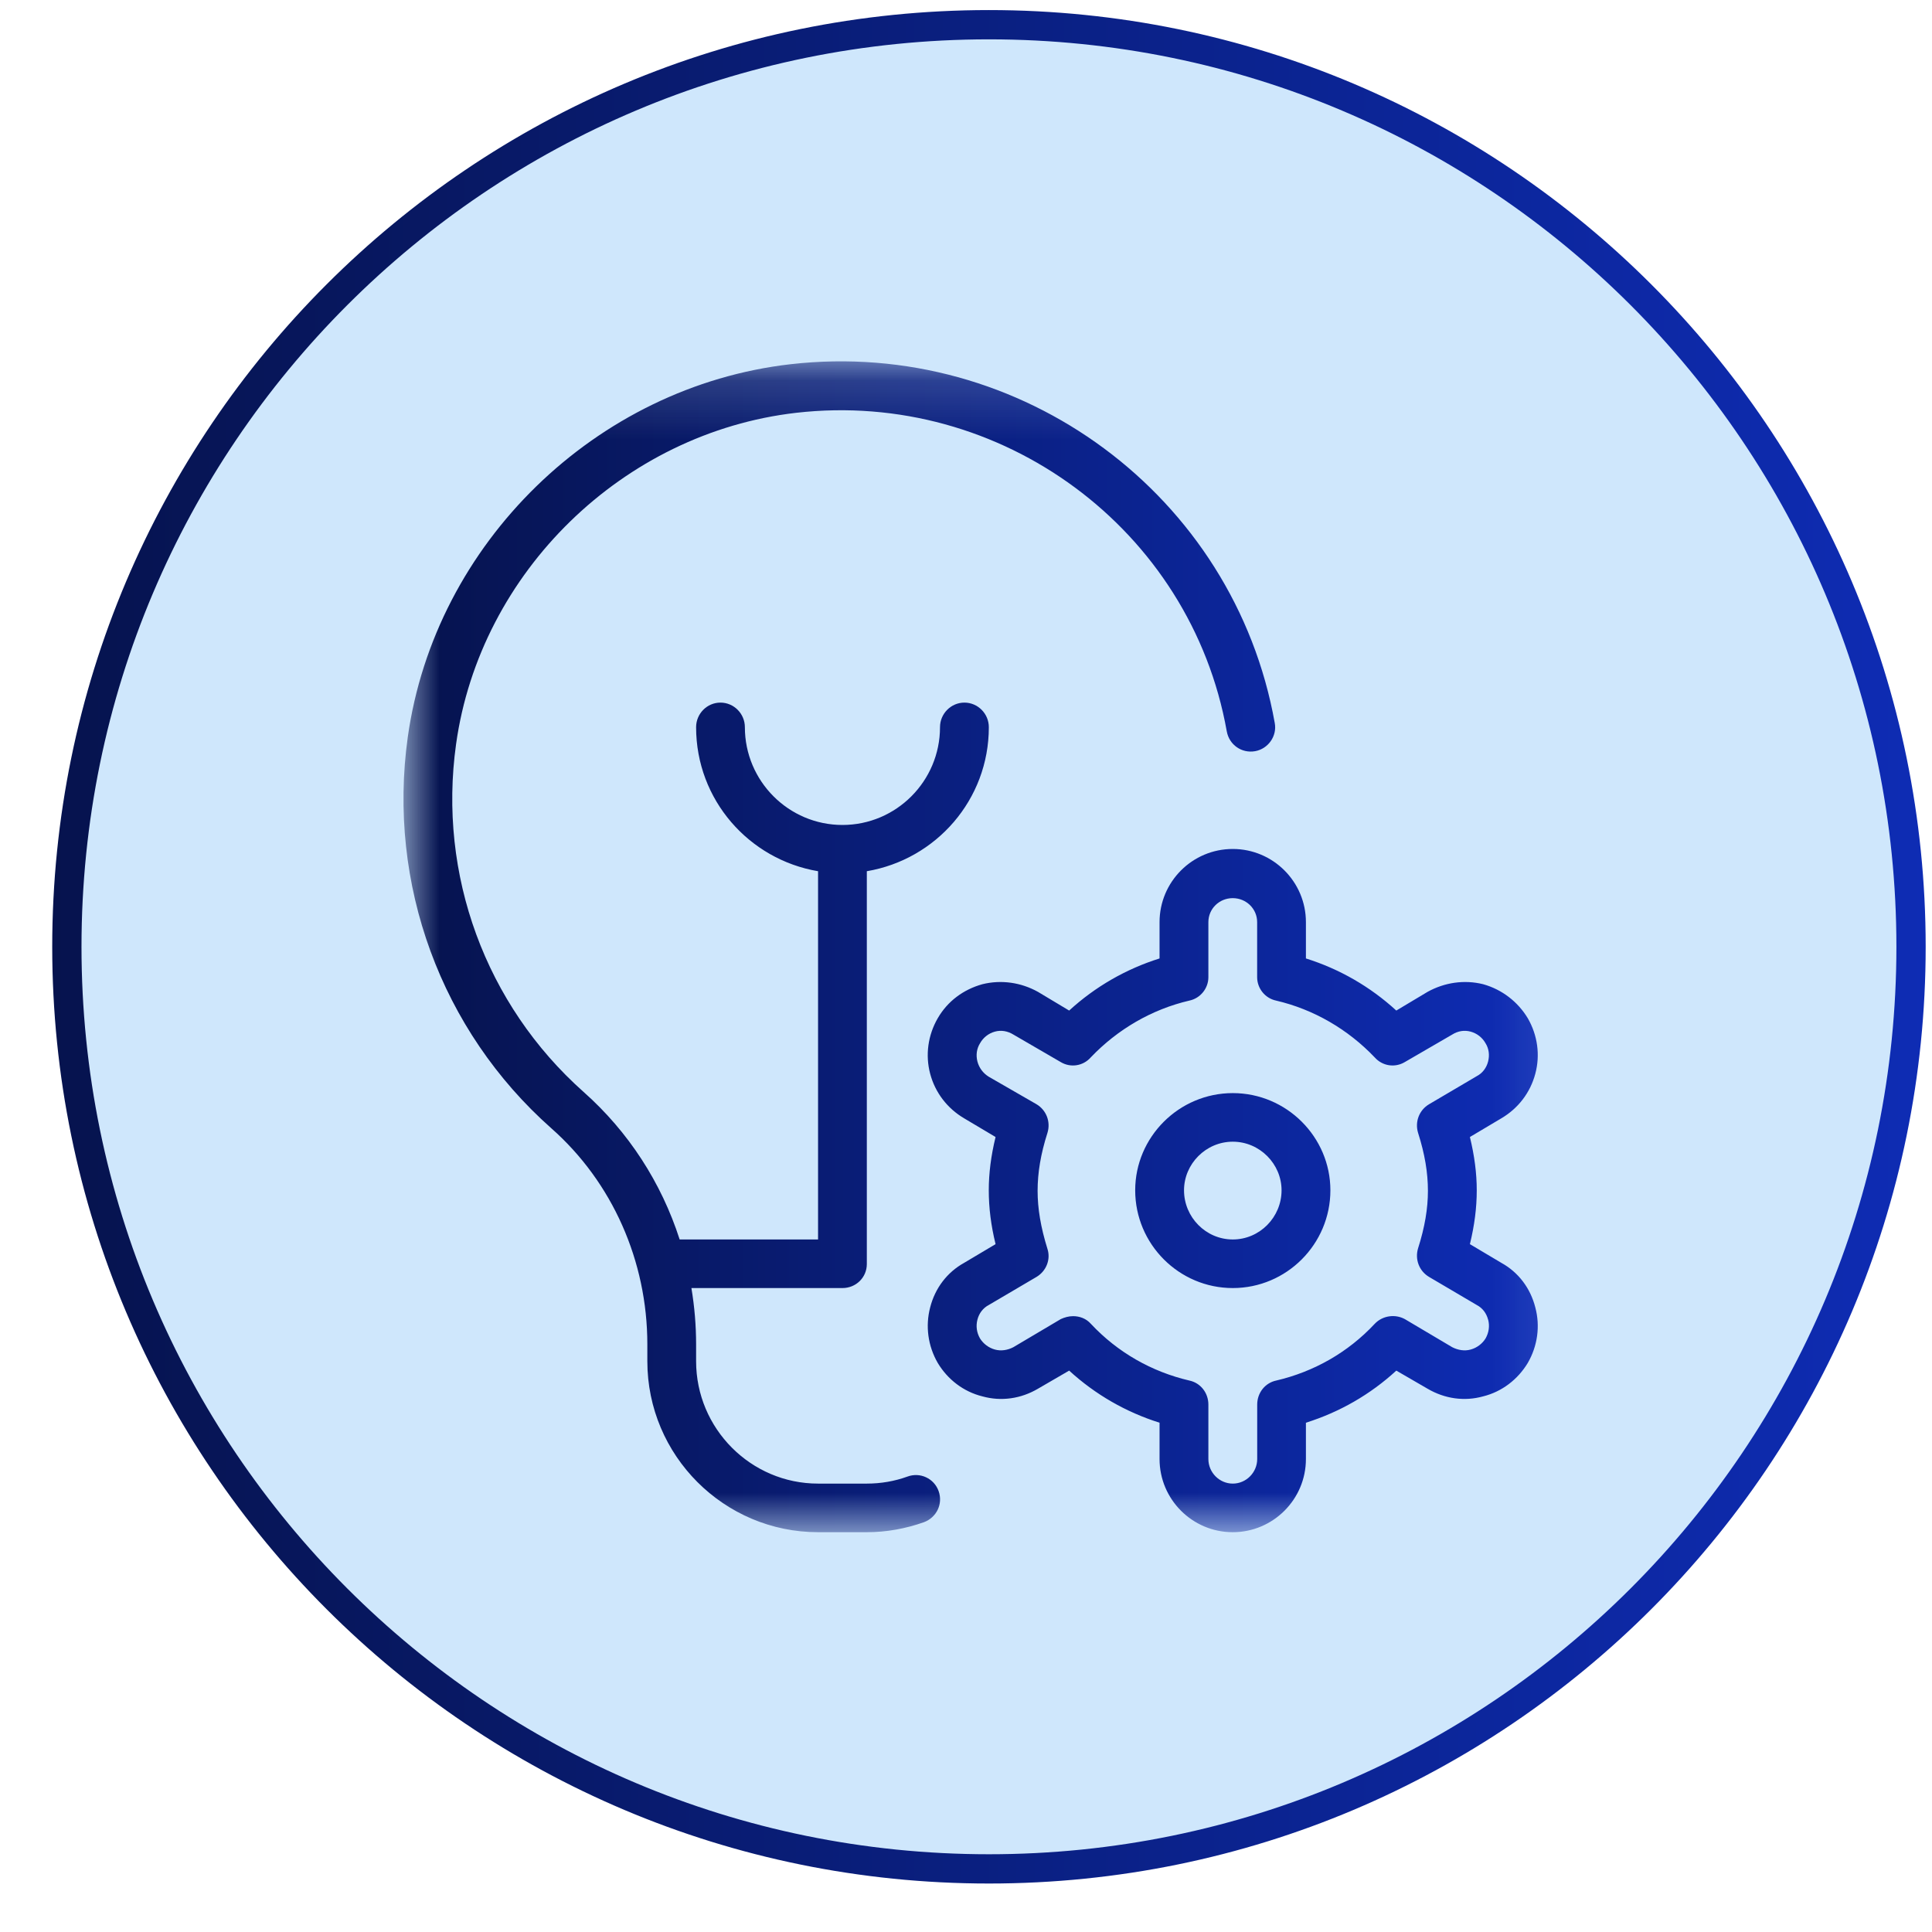 <svg width="33" height="33" viewBox="0 0 33 33" fill="none" xmlns="http://www.w3.org/2000/svg">
<path d="M16.892 31.922C25.59 31.922 32.642 24.87 32.642 16.172C32.642 7.473 25.59 0.422 16.892 0.422C8.193 0.422 1.142 7.473 1.142 16.172C1.142 24.87 8.193 31.922 16.892 31.922Z" fill="#CFE7FC" stroke="url(#paint0_linear_597_10)" stroke-width="0.5"/>
<mask id="mask0_597_10" style="mask-type:luminance" maskUnits="userSpaceOnUse" x="6" y="6" width="21" height="21">
<path d="M26.892 6.172H6.892V26.172H26.892V6.172Z" fill="white"/>
</mask>
<g mask="url(#mask0_597_10)">
<path d="M16.033 25.471C16.11 25.691 15.996 25.921 15.78 26.001C15.468 26.111 15.141 26.171 14.807 26.171H13.974C12.365 26.171 11.057 24.861 11.057 23.251V22.961C11.057 21.541 10.459 20.191 9.416 19.271C7.532 17.601 6.615 15.101 6.965 12.591C7.428 9.281 10.177 6.601 13.504 6.221C17.445 5.771 21.081 8.461 21.774 12.351C21.815 12.571 21.663 12.791 21.437 12.831C21.208 12.871 20.995 12.721 20.954 12.491C20.339 9.041 17.106 6.651 13.599 7.051C10.644 7.391 8.2 9.771 7.79 12.711C7.479 14.941 8.293 17.161 9.968 18.651C10.735 19.331 11.297 20.201 11.609 21.171H13.973V14.881C12.792 14.681 11.89 13.661 11.89 12.421C11.89 12.191 12.076 12.001 12.306 12.001C12.536 12.001 12.723 12.191 12.723 12.421C12.723 13.341 13.47 14.091 14.39 14.091C15.309 14.091 16.056 13.341 16.056 12.421C16.056 12.191 16.243 12.001 16.473 12.001C16.703 12.001 16.89 12.191 16.89 12.421C16.89 13.661 15.987 14.681 14.806 14.881V21.591C14.806 21.821 14.62 22.001 14.39 22.001H11.81C11.863 22.321 11.89 22.641 11.89 22.961V23.251C11.89 24.401 12.825 25.341 13.973 25.341H14.806C15.045 25.341 15.279 25.301 15.5 25.221C15.715 25.141 15.956 25.251 16.033 25.471ZM22.724 20.331C22.724 21.251 21.976 22.001 21.057 22.001C20.138 22.001 19.39 21.251 19.39 20.331C19.39 19.421 20.138 18.671 21.057 18.671C21.976 18.671 22.724 19.421 22.724 20.331ZM21.89 20.331C21.89 19.881 21.517 19.501 21.057 19.501C20.597 19.501 20.224 19.881 20.224 20.331C20.224 20.791 20.597 21.171 21.057 21.171C21.517 21.171 21.89 20.791 21.89 20.331ZM26.224 22.331C26.31 22.651 26.263 22.991 26.095 23.281C25.926 23.561 25.656 23.771 25.333 23.851C25.011 23.941 24.675 23.891 24.385 23.721L23.85 23.411C23.404 23.821 22.879 24.121 22.306 24.301V24.921C22.306 25.611 21.745 26.171 21.056 26.171C20.367 26.171 19.806 25.611 19.806 24.921V24.301C19.234 24.121 18.71 23.821 18.262 23.411L17.728 23.721C17.439 23.891 17.103 23.941 16.78 23.851C16.456 23.771 16.186 23.561 16.018 23.281C15.85 22.991 15.804 22.651 15.888 22.331C15.972 22.001 16.179 21.731 16.467 21.571L17.005 21.251C16.927 20.931 16.889 20.631 16.889 20.331C16.889 20.041 16.927 19.741 17.005 19.421L16.467 19.101C16.179 18.931 15.973 18.661 15.888 18.341C15.803 18.021 15.85 17.681 16.018 17.391C16.186 17.101 16.456 16.901 16.78 16.811C17.103 16.731 17.44 16.781 17.728 16.941L18.262 17.261C18.71 16.851 19.234 16.551 19.806 16.371V15.751C19.806 15.061 20.367 14.501 21.056 14.501C21.745 14.501 22.306 15.061 22.306 15.751V16.371C22.879 16.551 23.402 16.851 23.85 17.261L24.385 16.941C24.675 16.781 25.011 16.731 25.333 16.811C25.656 16.901 25.926 17.111 26.095 17.391C26.263 17.681 26.31 18.021 26.224 18.341C26.139 18.661 25.934 18.931 25.645 19.101L25.107 19.421C25.185 19.741 25.224 20.041 25.224 20.331C25.224 20.631 25.185 20.931 25.107 21.251L25.645 21.571C25.935 21.731 26.14 22.001 26.224 22.331ZM25.418 22.541C25.39 22.431 25.321 22.341 25.225 22.291L24.41 21.811C24.241 21.711 24.164 21.511 24.222 21.321C24.337 20.961 24.39 20.641 24.39 20.341C24.39 20.031 24.337 19.711 24.222 19.351C24.164 19.161 24.241 18.961 24.41 18.861L25.225 18.381C25.321 18.331 25.39 18.241 25.418 18.131C25.446 18.021 25.431 17.911 25.375 17.821C25.319 17.721 25.228 17.651 25.12 17.621C25.01 17.591 24.9 17.611 24.805 17.671L23.995 18.141C23.828 18.241 23.614 18.211 23.481 18.061C23.023 17.581 22.44 17.241 21.797 17.091C21.607 17.051 21.473 16.881 21.473 16.691V15.751C21.473 15.521 21.285 15.341 21.056 15.341C20.827 15.341 20.64 15.521 20.64 15.751V16.691C20.64 16.881 20.505 17.051 20.315 17.091C19.672 17.241 19.089 17.581 18.631 18.061C18.499 18.211 18.284 18.241 18.118 18.141L17.309 17.671C17.212 17.611 17.1 17.591 16.993 17.621C16.885 17.651 16.795 17.721 16.739 17.821C16.683 17.911 16.667 18.021 16.695 18.131C16.724 18.241 16.792 18.331 16.888 18.391L17.704 18.861C17.872 18.961 17.95 19.161 17.891 19.351C17.776 19.711 17.723 20.031 17.723 20.341C17.723 20.641 17.776 20.961 17.891 21.331C17.95 21.511 17.872 21.711 17.704 21.811L16.888 22.291C16.792 22.341 16.723 22.431 16.695 22.541C16.667 22.651 16.682 22.761 16.739 22.861C16.795 22.951 16.885 23.021 16.993 23.051C17.101 23.081 17.213 23.061 17.309 23.011L18.119 22.531C18.184 22.501 18.256 22.481 18.329 22.481C18.441 22.481 18.552 22.521 18.632 22.611C19.09 23.101 19.673 23.431 20.316 23.581C20.506 23.621 20.64 23.791 20.64 23.991V24.921C20.64 25.151 20.828 25.341 21.057 25.341C21.286 25.341 21.474 25.151 21.474 24.921V23.991C21.474 23.791 21.608 23.621 21.798 23.581C22.441 23.431 23.025 23.101 23.482 22.611C23.615 22.471 23.829 22.441 23.995 22.531L24.805 23.011C24.903 23.061 25.015 23.081 25.121 23.051C25.229 23.021 25.319 22.951 25.375 22.861C25.431 22.761 25.447 22.651 25.419 22.541H25.418Z" fill="url(#paint1_linear_597_10)"/>
</g>
<defs>
<linearGradient id="paint0_linear_597_10" x1="0.892" y1="16.172" x2="32.892" y2="16.172" gradientUnits="userSpaceOnUse">
<stop stop-color="#06134E"/>
<stop offset="1" stop-color="#0E2CB4"/>
</linearGradient>
<linearGradient id="paint1_linear_597_10" x1="6.892" y1="16.171" x2="26.266" y2="16.171" gradientUnits="userSpaceOnUse">
<stop stop-color="#06134E"/>
<stop offset="1" stop-color="#0E2CB4"/>
</linearGradient>
</defs>
</svg>
